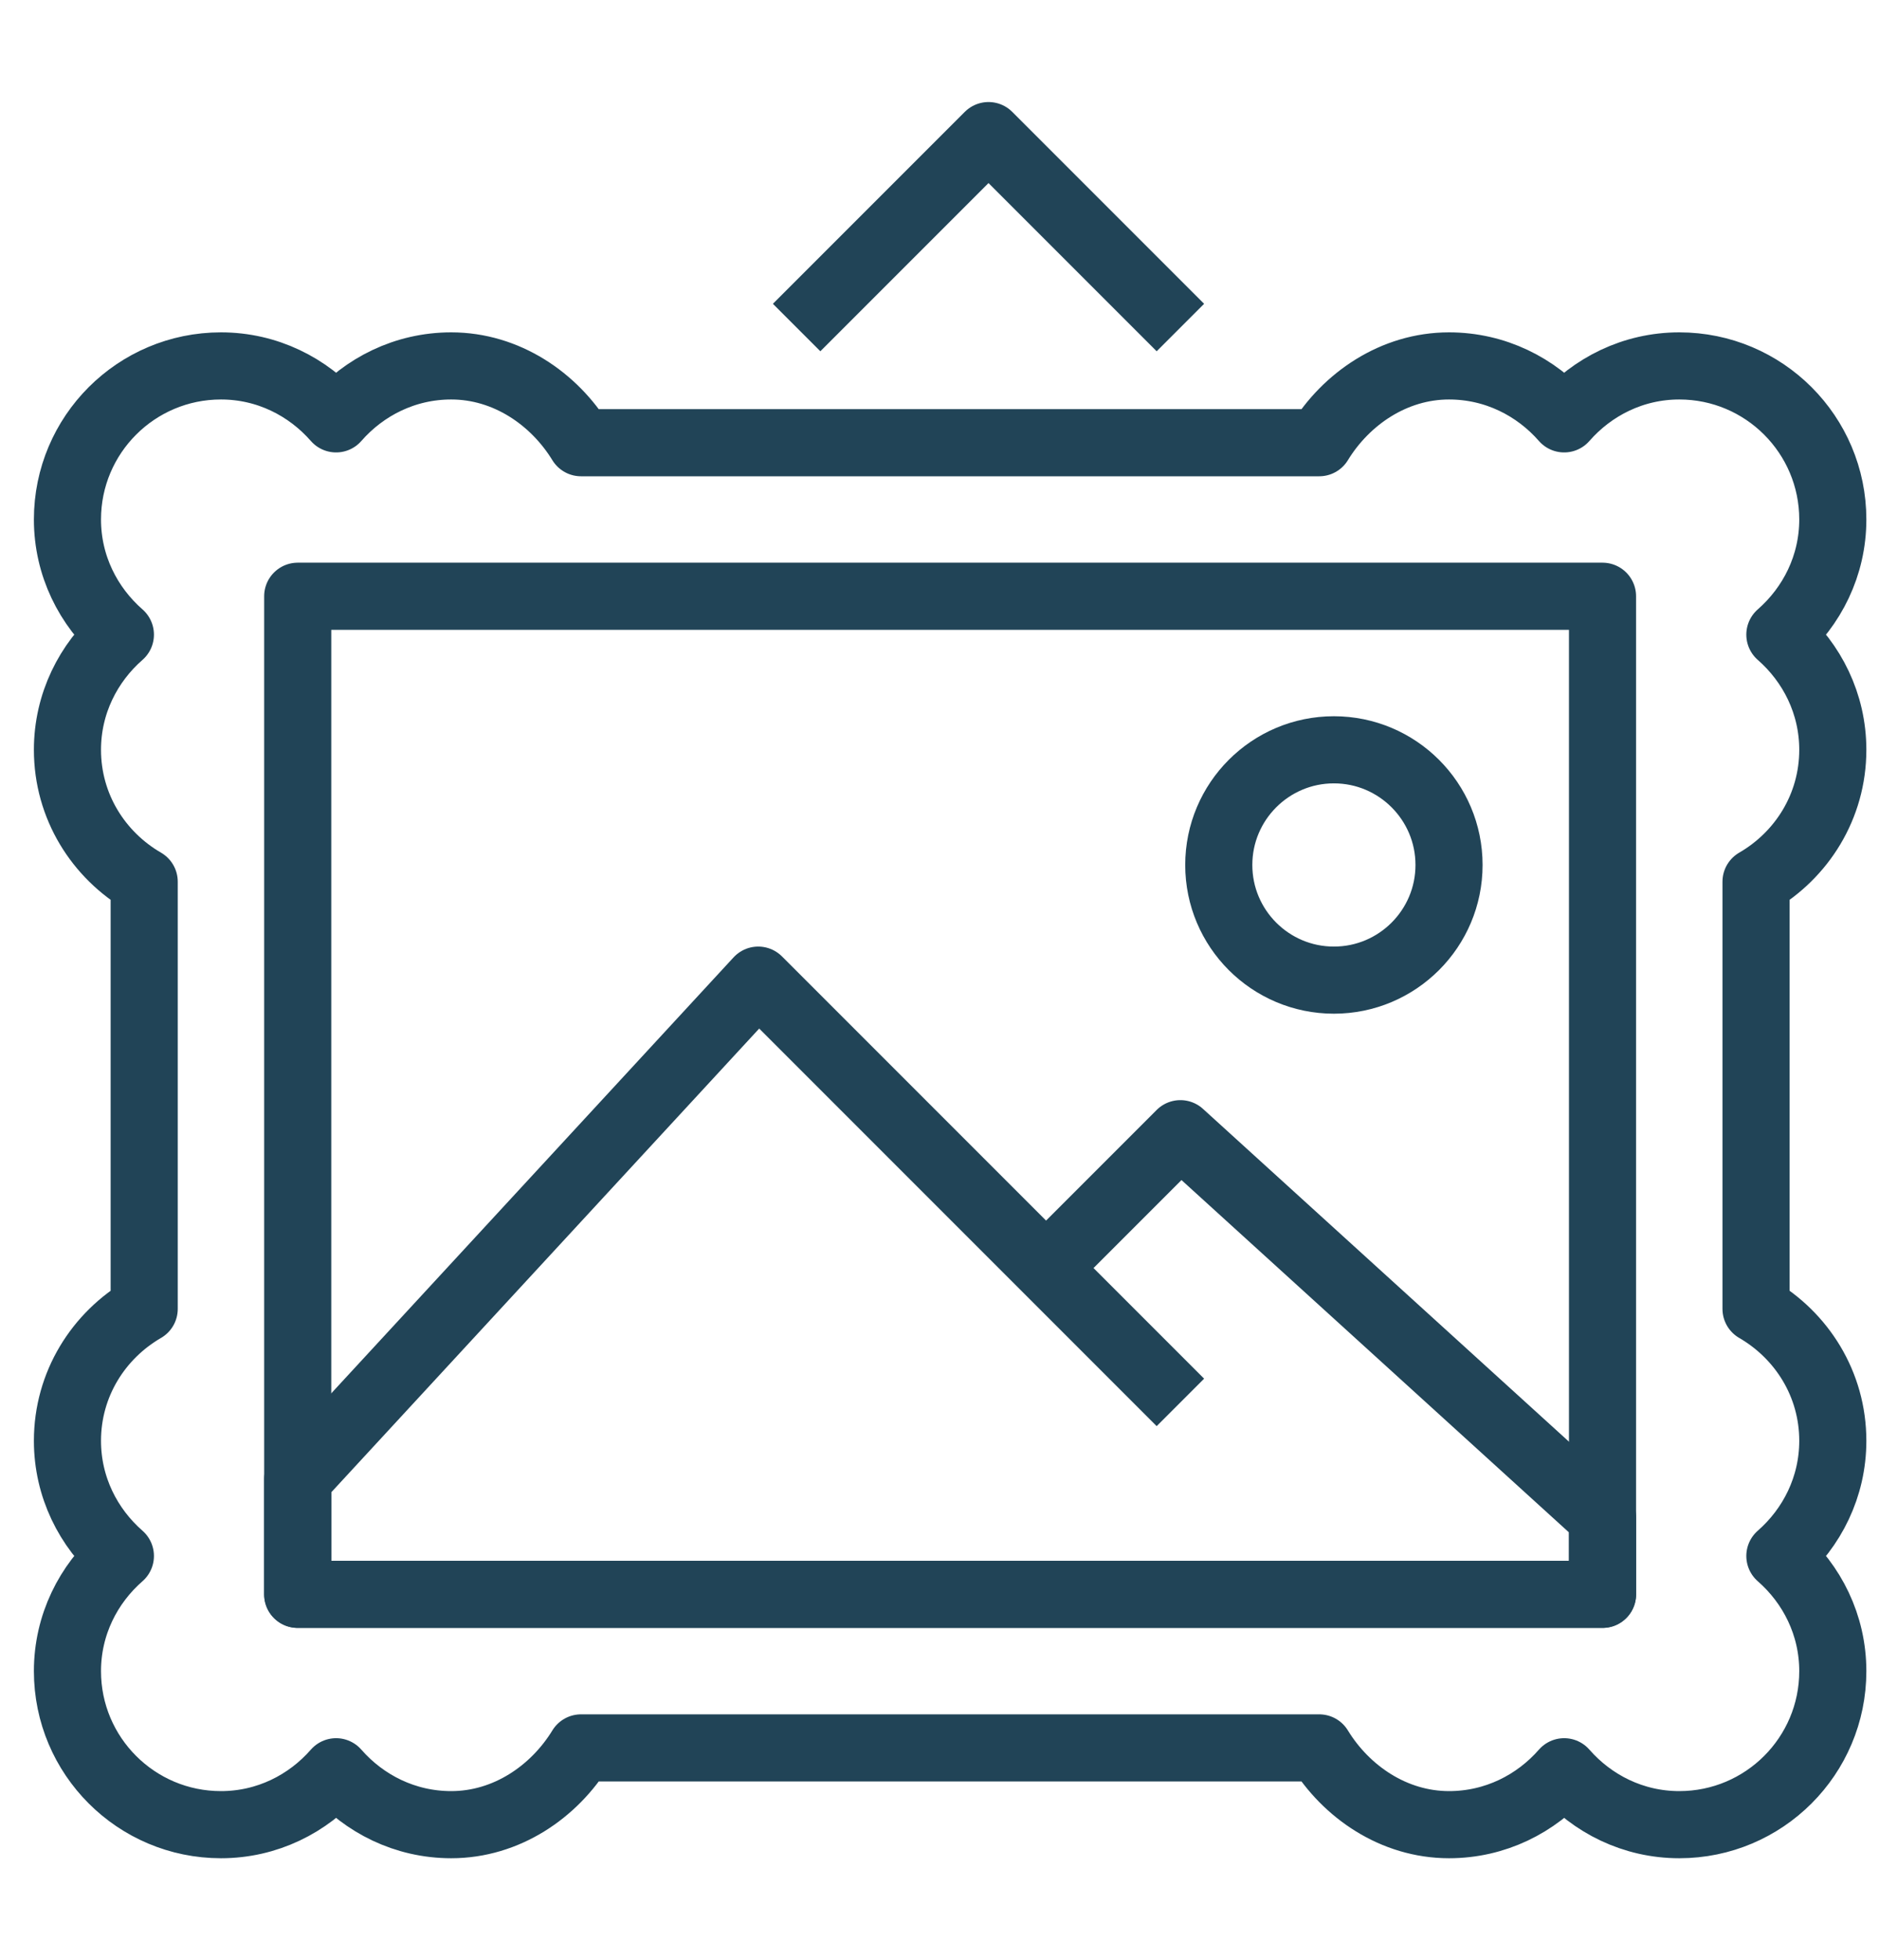 <?xml version="1.0" encoding="UTF-8" standalone="no"?><!DOCTYPE svg PUBLIC "-//W3C//DTD SVG 1.1//EN" "http://www.w3.org/Graphics/SVG/1.1/DTD/svg11.dtd"><svg width="70px" height="73px" version="1.1" xmlns="http://www.w3.org/2000/svg" xmlns:xlink="http://www.w3.org/1999/xlink" xml:space="preserve" xmlns:serif="http://www.serif.com/" style="fill-rule:evenodd;clip-rule:evenodd;stroke-linejoin:round;stroke-miterlimit:10;"><g><g><g><path d="M68.279,27.925c-0,-1.718 -0.774,-3.241 -1.972,-4.289c1.198,-1.048 1.972,-2.571 1.972,-4.289c-0,-3.158 -2.561,-5.719 -5.719,-5.719c-1.718,0 -3.241,0.774 -4.289,1.972c-1.048,-1.198 -2.571,-1.972 -4.289,-1.972c-2.056,0 -3.835,1.223 -4.835,2.86l-27.502,-0c-1.001,-1.637 -2.779,-2.86 -4.835,-2.86c-1.719,0 -3.241,0.774 -4.289,1.972c-1.048,-1.198 -2.571,-1.972 -4.289,-1.972c-3.158,0 -5.719,2.561 -5.719,5.719c0,1.718 0.774,3.241 1.972,4.289c-1.198,1.048 -1.972,2.571 -1.972,4.289c0,2.11 1.157,3.926 2.859,4.912l0,15.91c-1.702,0.987 -2.859,2.802 -2.859,4.912c0,1.719 0.774,3.242 1.972,4.29c-1.198,1.047 -1.972,2.57 -1.972,4.289c0,3.158 2.561,5.718 5.719,5.718c1.718,0 3.241,-0.773 4.289,-1.971c1.048,1.198 2.57,1.971 4.289,1.971c2.056,0 3.834,-1.222 4.835,-2.859l27.502,-0c1,1.637 2.779,2.859 4.835,2.859c1.718,0 3.241,-0.773 4.289,-1.971c1.048,1.198 2.571,1.971 4.289,1.971c3.158,0 5.719,-2.56 5.719,-5.718c-0,-1.719 -0.774,-3.242 -1.972,-4.289c1.198,-1.048 1.972,-2.571 1.972,-4.29c-0,-2.11 -1.157,-3.925 -2.86,-4.912l0,-15.91c1.703,-0.986 2.86,-2.802 2.86,-4.912Z" style="fill:none;fill-rule:nonzero;stroke:#214457;stroke-width:2.5px;"/></g><g><rect x="11.091" y="22.206" width="48.609" height="37.172" style="fill:none;stroke:#214457;stroke-width:2.5px;"/></g><g><path d="M29.677,12.198l7.149,-7.148l7.148,7.148" style="fill:none;fill-rule:nonzero;stroke:#214457;stroke-width:2.5px;"/></g><g><path d="M53.982,32.214c-0,-2.367 -1.922,-4.289 -4.289,-4.289c-2.367,0 -4.289,1.922 -4.289,4.289c-0,2.367 1.922,4.289 4.289,4.289c2.367,0 4.289,-1.922 4.289,-4.289Z" style="fill:none;stroke:#214457;stroke-width:2.5px;"/></g><g><path d="M43.974,52.23l-15.727,-15.727l-17.156,18.586l0,4.289l48.61,0l-0,-2.859l-15.727,-14.297l-4.289,4.289" style="fill:none;fill-rule:nonzero;stroke:#214457;stroke-width:2.5px;"/></g></g></g></svg>